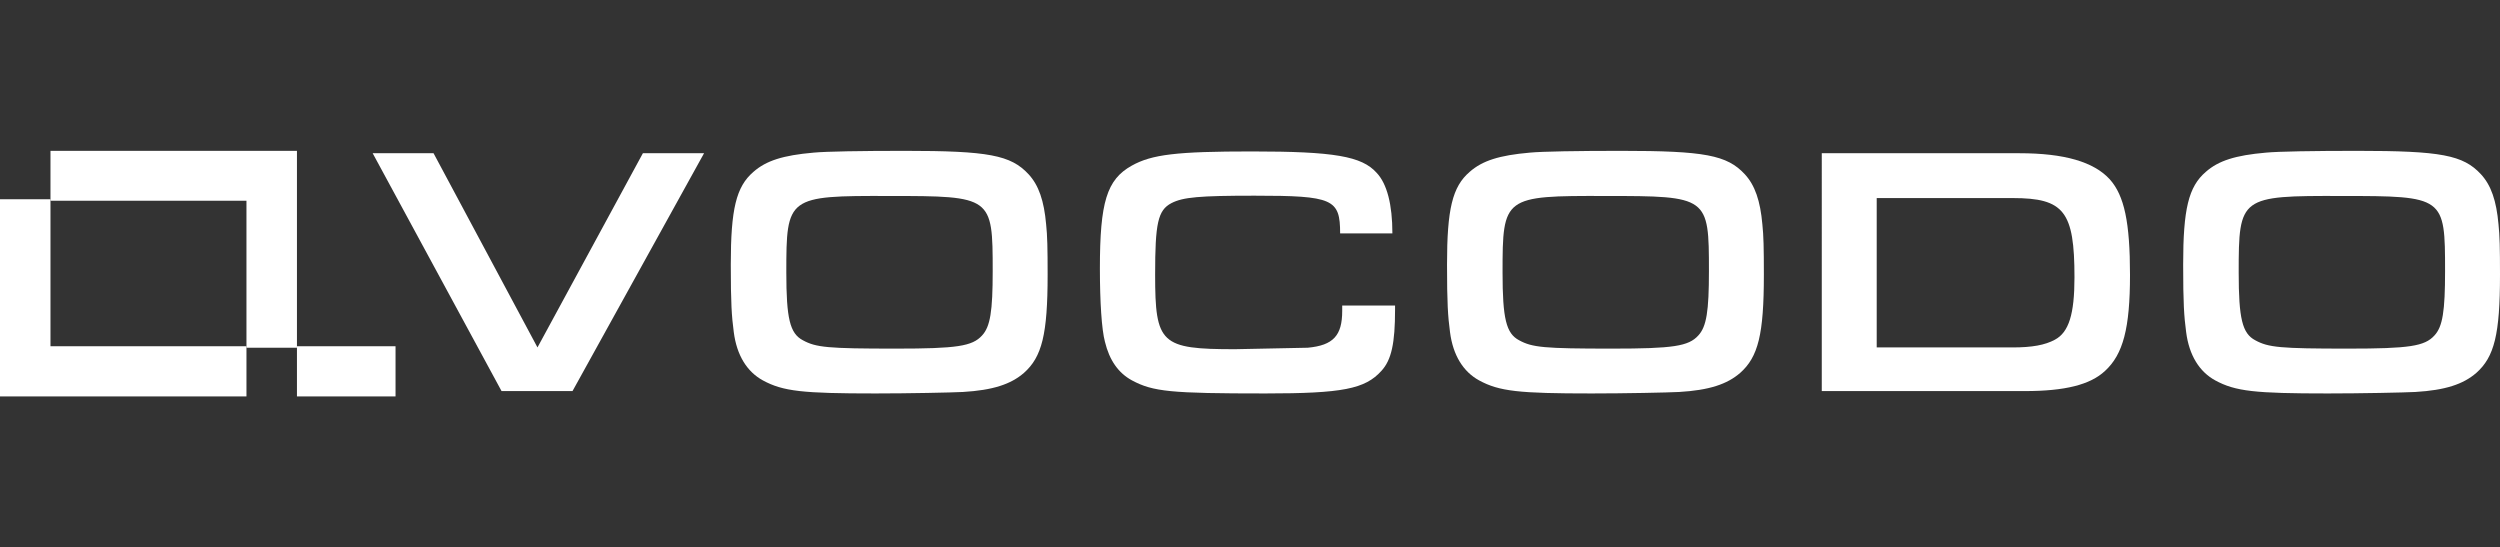 <?xml version="1.0" encoding="utf-8"?>
<!-- Generator: Adobe Illustrator 25.3.1, SVG Export Plug-In . SVG Version: 6.00 Build 0)  -->
<svg version="1.1" id="Layer_1" xmlns="http://www.w3.org/2000/svg" xmlns:xlink="http://www.w3.org/1999/xlink" x="0px" y="0px"
	 viewBox="0 0 841.9 184.2" style="enable-background:new 0 0 841.9 184.2;" xml:space="preserve">
<rect x="0" y="0" width="841.9" height="184.2" fill="#333333" stroke="none"/>
<style type="text/css">
	.st0{fill:#FFFFFF;}
</style>
<polygon class="st0" points="216.5,51.6 181,117 146,51.6 125.5,51.6 168.9,131.7 192.8,131.7 237.1,51.6 "/>
<path class="st0" d="M346.4,58.7c3.4,3.7,5.2,8.9,5.9,16.9c0.4,3.7,0.5,8,0.5,16.9c0,20.1-1.9,27.7-8,33.1
	c-4.4,3.8-10.4,5.8-20.5,6.4c-3.8,0.2-18.4,0.5-29.5,0.5c-24.5,0-31.1-0.7-37.9-4.4c-5.3-2.9-8.8-8.4-9.8-16.3
	c-0.7-5.3-1-9.6-1-22.7c0-18.7,1.8-26.2,7.6-31.2c4.3-3.8,10-5.6,20.3-6.5c4.1-0.4,16.1-0.6,30.7-0.6
	C332.8,50.8,340.4,52.2,346.4,58.7 M264.8,91.7c0,15.6,1.2,20.6,5.6,22.9c4.4,2.4,8.3,2.8,31.2,2.8c20.7,0,25.8-0.8,29.1-4.4
	c2.8-3,3.6-8.2,3.6-21.7c0-25.1-0.2-25.3-34.8-25.3C265.2,65.9,264.8,66.2,264.8,91.7"/>
<path class="st0" d="M469.8,102.9v1.3c0,11.4-1.2,17-4.6,20.7c-5.5,6.1-13.1,7.6-39.1,7.6c-31.9,0-37.8-0.6-44.9-4.4
	c-4.6-2.5-7.6-6.8-9.1-13c-1.1-4.1-1.7-13.4-1.7-24.7c0-22.3,2.3-29.9,10.7-34.6c6.8-3.8,15.1-4.8,40.5-4.8c27.7,0,37,1.6,42,7.2
	c3.5,3.7,5.3,10.7,5.3,20.4h-17.6c0-11.6-2.4-12.7-28.8-12.7c-18.7,0-24.1,0.5-28,2.5c-4.6,2.4-5.5,6.8-5.5,24.1
	c0,23.3,1.9,25.1,26.9,25.1l24.5-0.5c8.6-0.8,11.6-4.1,11.6-12.4v-1.8H469.8z"/>
<path class="st0" d="M587.6,58.7c3.4,3.7,5.2,8.9,5.9,16.9c0.4,3.7,0.5,8,0.5,16.9c0,20.1-1.9,27.7-8,33.1
	c-4.4,3.8-10.4,5.8-20.5,6.4c-3.8,0.2-18.4,0.5-29.5,0.5c-24.5,0-31.1-0.7-37.9-4.4c-5.3-2.9-8.8-8.4-9.8-16.3
	c-0.7-5.3-1-9.6-1-22.7c0-18.7,1.8-26.2,7.6-31.2c4.3-3.8,10-5.6,20.3-6.5c4.1-0.4,16.1-0.6,30.7-0.6
	C574,50.8,581.6,52.2,587.6,58.7 M506,91.7c0,15.6,1.2,20.6,5.6,22.9c4.4,2.4,8.3,2.8,31.2,2.8c20.7,0,25.8-0.8,29.1-4.4
	c2.8-3,3.6-8.2,3.6-21.7c0-25.1-0.2-25.3-34.8-25.3C506.4,65.9,506,66.2,506,91.7"/>
<path class="st0" d="M613.5,51.6H680c15.2,0,25.1,2.9,30.5,8.8c4.9,5.5,6.8,14.5,6.8,32.2c0,17.9-2.3,26.7-8.4,32.3
	c-5,4.7-13.6,6.8-27,6.8h-68.4V51.6z M677.8,117c6.5,0,10.9-0.8,14.2-2.6c4.7-2.5,6.6-8.6,6.6-21c0-22.2-3.5-26.7-20.8-26.7H632V117
	H677.8z"/>
<path class="st0" d="M835.5,58.7c3.4,3.7,5.2,8.9,5.9,16.9c0.4,3.7,0.5,8,0.5,16.9c0,20.1-1.9,27.7-8,33.1
	c-4.4,3.8-10.4,5.8-20.5,6.4c-3.8,0.2-18.4,0.5-29.5,0.5c-24.5,0-31.1-0.7-37.9-4.4c-5.3-2.9-8.8-8.4-9.8-16.3
	c-0.7-5.3-1-9.6-1-22.7c0-18.7,1.8-26.2,7.6-31.2c4.3-3.8,10-5.6,20.3-6.5c4.1-0.4,16.1-0.6,30.7-0.6
	C822,50.8,829.5,52.2,835.5,58.7 M753.9,91.7c0,15.6,1.2,20.6,5.6,22.9c4.4,2.4,8.3,2.8,31.2,2.8c20.7,0,25.8-0.8,29.1-4.4
	c2.8-3,3.6-8.2,3.6-21.7c0-25.1-0.2-25.3-34.8-25.3C754.4,65.9,753.9,66.2,753.9,91.7"/>
<polygon class="st0" points="0,133.5 17,133.5 83,133.5 83,116.6 17,116.6 17,67.1 0,67.1 "/>
<polygon class="st0" points="100,50.8 83,50.8 17,50.8 17,67.6 83,67.6 83,117.1 100,117.1 "/>
<rect x="100" y="116.6" class="st0" width="33.2" height="16.9"/>
</svg>
